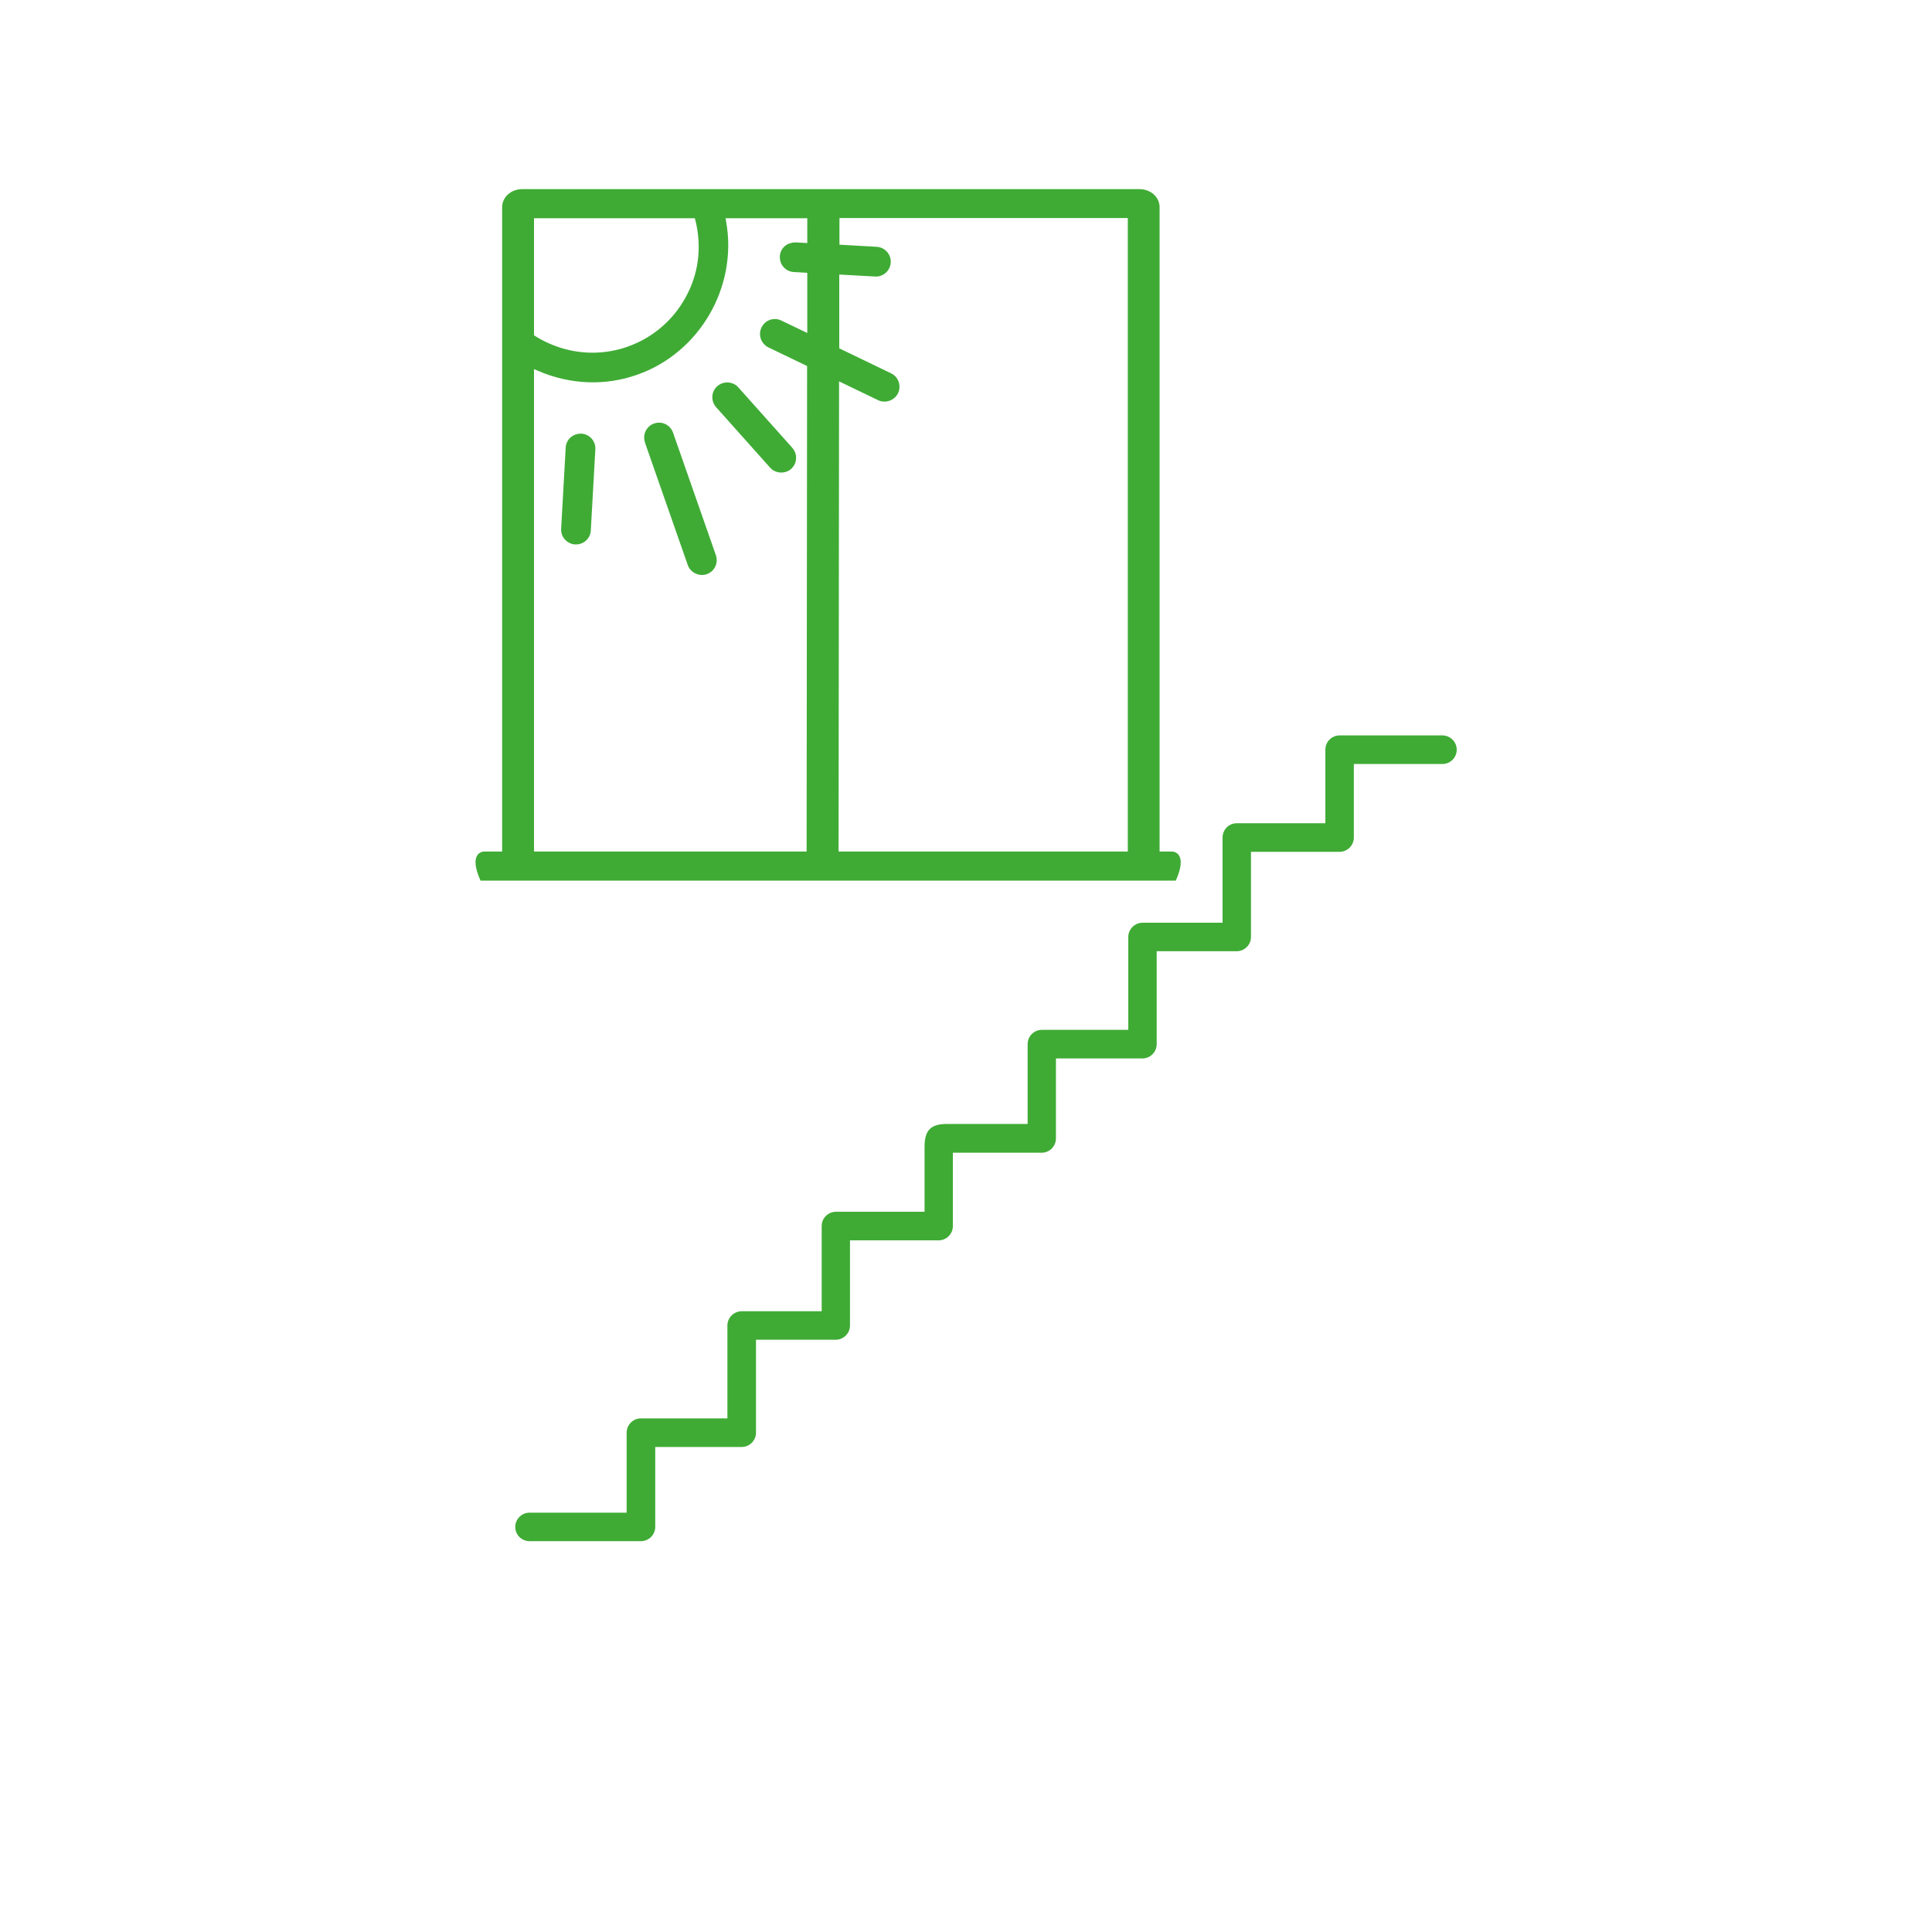 <?xml version="1.0" encoding="UTF-8"?> <svg xmlns="http://www.w3.org/2000/svg" id="Warstwa_1" width="200" height="200" viewBox="0 0 200 200"><defs><style>.cls-1{fill:#3fab35;}</style></defs><path class="cls-1" d="M78.23,138.69h8.28c.81,0,1.48-.66,1.48-1.47v-8.82h9.17c.82,0,1.48-.66,1.48-1.48v-7.59h9.19c.81,0,1.48-.66,1.48-1.48v-8.28h8.95c.81,0,1.48-.66,1.48-1.48v-9.62h8.28c.81,0,1.48-.66,1.48-1.47v-8.82h9.17c.81,0,1.48-.66,1.48-1.48v-7.61h9.17c.81,0,1.48-.66,1.48-1.48,0-.81-.67-1.48-1.48-1.48h-10.65c-.81,0-1.47,.66-1.47,1.48v7.61h-9.17c-.81,0-1.47,.66-1.47,1.48v8.82h-8.28c-.81,0-1.48,.66-1.48,1.48v9.61h-8.95c-.81,0-1.47,.66-1.47,1.48v8.26h-8.34c-1.69,0-2.33,.64-2.33,2.37v6.72h-9.17c-.81,0-1.48,.66-1.48,1.48v8.82h-8.28c-.81,0-1.48,.66-1.48,1.48v9.61h-8.95c-.81,0-1.48,.66-1.48,1.48v8.28h-10.05c-.81,0-1.48,.66-1.48,1.48s.66,1.47,1.48,1.47h11.53c.81,0,1.48-.66,1.48-1.47v-8.28h8.95c.81,0,1.48-.66,1.48-1.48v-9.62Z"></path><path class="cls-1" d="M122.04,88.54c-.17-.25-.44-.39-.75-.39h-1.25V21.45c0-.46-.18-.9-.51-1.24-.38-.39-.94-.62-1.53-.63H54.02c-1.13,.01-2.04,.85-2.04,1.86V88.15h-1.82c-.31,0-.58,.14-.75,.39-.3,.44-.23,1.24,.18,2.26l.15,.36H121.72l.15-.36c.41-1.02,.47-1.82,.17-2.26ZM55.29,22.59h16.64l.06,.23c.63,2.56,.38,5.13-.74,7.43-1.29,2.67-3.53,4.68-6.32,5.65-1.17,.41-2.38,.61-3.6,.61-2.05,0-4.09-.58-5.91-1.71l-.14-.09v-12.12Zm28.28,2.57l-1.22-.07c-.39,.01-.82,.13-1.11,.39-.31,.27-.49,.65-.51,1.06-.02,.41,.11,.81,.39,1.11,.27,.31,.65,.49,1.06,.51l1.39,.08v6.23l-2.69-1.29c-.37-.18-.78-.2-1.17-.07-.39,.14-.7,.42-.88,.79-.18,.37-.2,.79-.07,1.18,.14,.39,.42,.7,.78,.88l4.01,1.93v.19l-.05,50.07h-28.22V38.21l.42,.18c3.39,1.46,6.99,1.55,10.24,.41,6.47-2.26,10.44-9.08,9.23-15.86l-.06-.35h8.46v2.57Zm33.15,62.99h-29.91v-.3l.05-48.37,4.05,1.95c.74,.36,1.7,.02,2.05-.72,.18-.37,.2-.79,.07-1.18-.13-.39-.41-.7-.78-.88l-5.37-2.59v-7.64l3.79,.21c.82,0,1.49-.64,1.54-1.46,.05-.84-.61-1.57-1.45-1.62l-3.86-.22v-2.76h29.85V88.15Z"></path><path class="cls-1" d="M82.03,46.37l-5.6-6.27c-.3-.34-.72-.51-1.15-.51-.37,0-.73,.13-1.03,.39-.31,.27-.49,.65-.51,1.06-.02,.41,.12,.8,.39,1.11l5.6,6.27c.54,.61,1.56,.67,2.17,.12,.63-.57,.69-1.54,.12-2.17Z"></path><path class="cls-1" d="M58.09,54.74c-.02,.41,.11,.81,.39,1.11s.65,.49,1.06,.51h.09c.82,0,1.49-.64,1.53-1.45l.47-8.4c.05-.85-.6-1.57-1.45-1.62-.03,0-.05,0-.08,0-.36,0-.76,.15-1.03,.39-.31,.27-.49,.65-.51,1.06l-.47,8.39Z"></path><path class="cls-1" d="M66.76,45.8l4.44,12.7c.27,.78,1.19,1.21,1.96,.94,.39-.14,.7-.41,.88-.78,.18-.37,.2-.79,.07-1.18l-4.44-12.7c-.14-.39-.42-.7-.79-.88-.21-.1-.44-.15-.66-.15-.17,0-.34,.03-.51,.09-.8,.28-1.22,1.16-.94,1.96Z"></path></svg> 